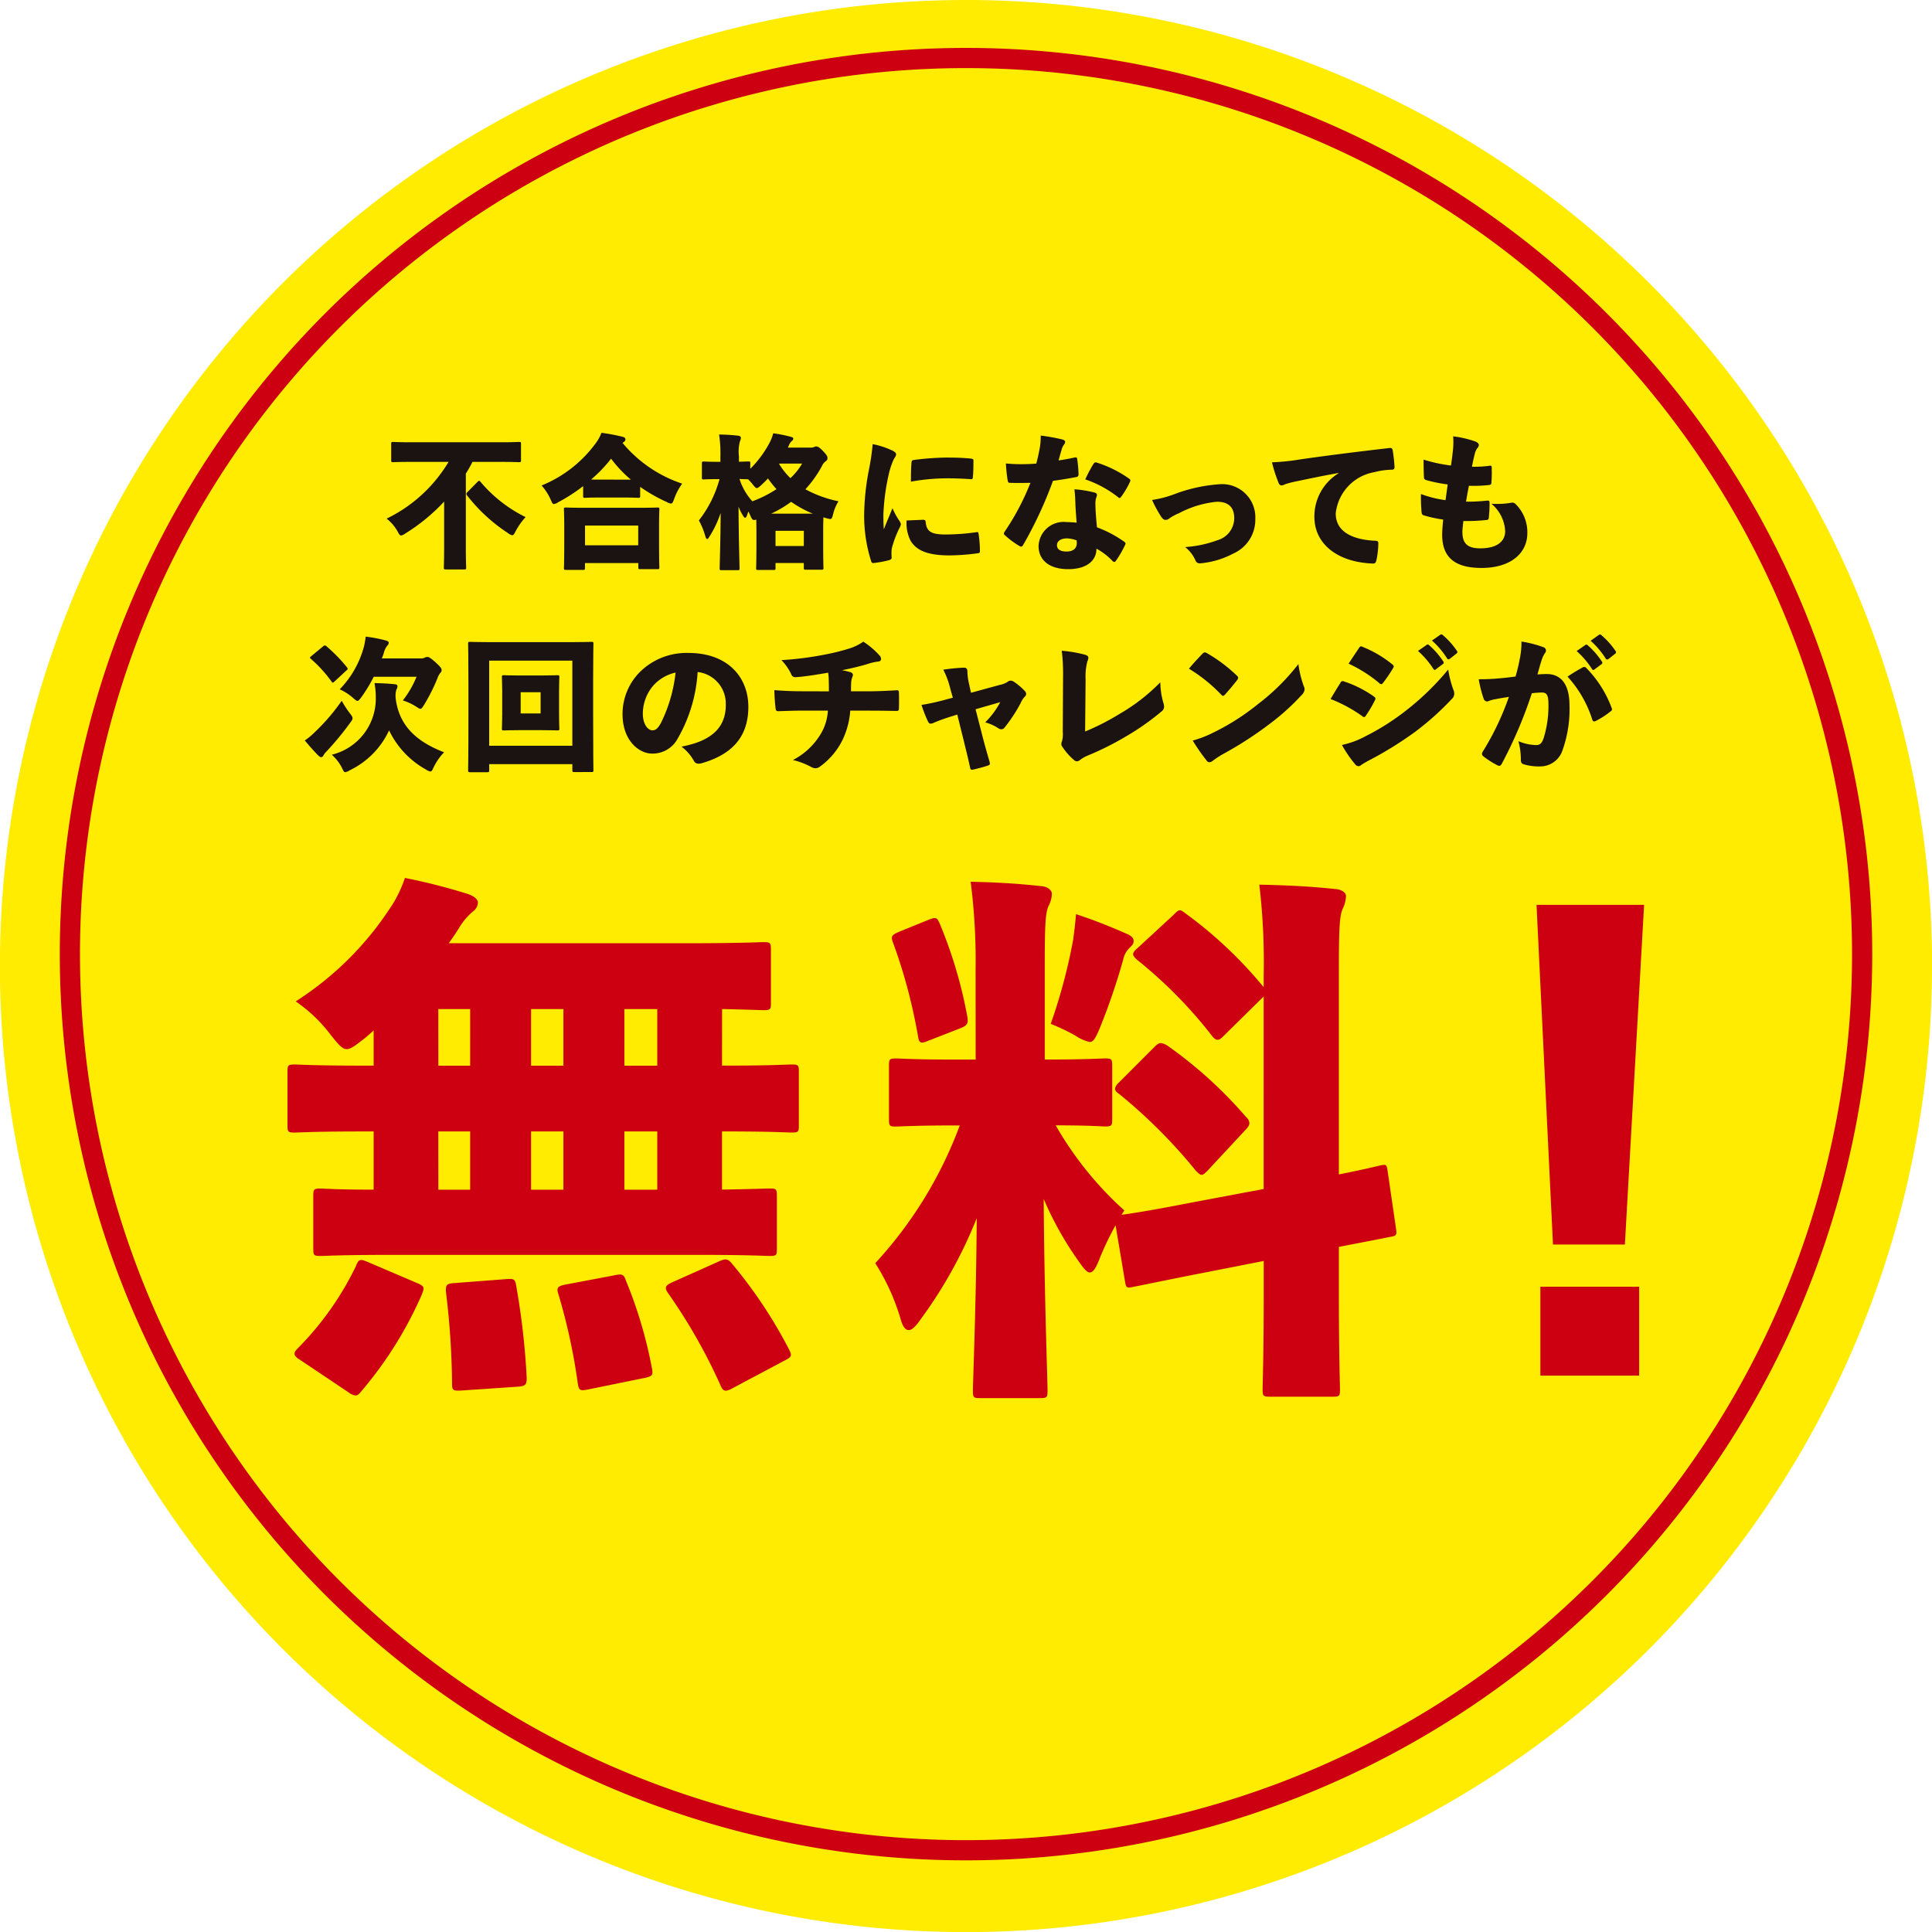 <svg xmlns="http://www.w3.org/2000/svg" xmlns:xlink="http://www.w3.org/1999/xlink" width="125.994" height="125.994" viewBox="0 0 125.994 125.994">
  <defs>
    <clipPath id="clip-path">
      <rect id="長方形_1820" data-name="長方形 1820" width="125.994" height="125.994" fill="none"/>
    </clipPath>
  </defs>
  <g id="グループ_2684" data-name="グループ 2684" transform="translate(0)">
    <g id="グループ_2971" data-name="グループ 2971" transform="translate(0)">
      <g id="グループ_2970" data-name="グループ 2970" clip-path="url(#clip-path)">
        <path id="パス_2510" data-name="パス 2510" d="M125.994,63A63,63,0,1,1,63,0a63,63,0,0,1,63,63" fill="#ffec00"/>
        <path id="パス_2511" data-name="パス 2511" d="M121.719,62.456a58.44,58.44,0,1,1-58.44-58.44A58.44,58.44,0,0,1,121.719,62.456Z" transform="translate(-0.281 -0.233)" fill="none" stroke="#c01" stroke-linecap="round" stroke-miterlimit="10" stroke-width="1.316"/>
        <path id="パス_2512" data-name="パス 2512" d="M48.242,73.025h.251c3.007,0,4.044-.073,4.259-.073.464,0,.5.036.5.466v3.507c0,.43-.036.465-.5.465-.216,0-1.253-.072-4.259-.072h-.251v3.793c2.112-.036,2.9-.072,3.077-.072.464,0,.5.036.5.5v3.435c0,.43-.037.465-.5.465-.214,0-1.36-.072-4.616-.072h-20c-3.257,0-4.4.072-4.616.072-.465,0-.5-.036-.5-.465V81.543c0-.466.036-.5.5-.5.179,0,1.074.072,3.436.072V77.319h-.86c-3.006,0-4.044.072-4.258.072-.464,0-.5-.036-.5-.465V73.419c0-.43.036-.466.5-.466.215,0,1.253.073,4.258.073h.86V70.734c-.251.215-.466.43-.716.608-.5.394-.787.608-1.039.608-.285,0-.536-.286-1.073-.965a9.751,9.751,0,0,0-2.255-2.148,20.627,20.627,0,0,0,6.084-5.976,8.072,8.072,0,0,0,1.039-2.076,39.722,39.722,0,0,1,4.079,1.039c.43.142.679.358.679.572a.743.743,0,0,1-.321.574,4.211,4.211,0,0,0-.86,1c-.214.358-.465.716-.715,1.074H46.094c3.364,0,4.581-.072,4.8-.072.5,0,.537.036.537.5v3.471c0,.43-.036.466-.537.466-.142,0-.894-.036-2.648-.073ZM28.344,87.2c.5.216.5.286.322.752a25.4,25.4,0,0,1-3.936,6.3c-.144.178-.251.286-.394.286a1,1,0,0,1-.465-.215l-3.15-2.112c-.251-.144-.358-.286-.358-.394s.072-.215.215-.358a19.828,19.828,0,0,0,3.794-5.368c.178-.465.285-.465.787-.251Zm1.4-14.171h2.074V69.339H29.74Zm0,8.087h2.074V77.319H29.74Zm4.4,5.834c.5-.036.608-.036.68.465a47.717,47.717,0,0,1,.68,5.976c0,.43-.072.537-.574.572l-3.685.251c-.574.036-.609-.036-.609-.5a52.518,52.518,0,0,0-.393-5.9c-.036-.5.035-.573.573-.609Zm1.646-13.921H37.9V69.339h-2.11Zm0,8.087H37.9V77.319h-2.11Zm5.439,5.583c.5-.106.608-.071.751.359a28.824,28.824,0,0,1,1.681,5.654c.109.5.037.572-.464.68l-3.686.752c-.536.107-.608.072-.68-.43a38.727,38.727,0,0,0-1.253-5.762c-.142-.43-.073-.536.43-.643Zm.644-13.67h2.147V69.339H41.872Zm0,8.087h2.147V77.319H41.872ZM48.027,85.8c.465-.216.608-.179.895.178a30.494,30.494,0,0,1,3.686,5.548c.215.43.179.5-.322.752l-3.364,1.789c-.465.251-.608.216-.788-.214a36.349,36.349,0,0,0-3.4-5.977c-.251-.358-.216-.5.251-.716Z" transform="translate(-1.156 -3.532)" fill="#c01"/>
        <path id="パス_2513" data-name="パス 2513" d="M67.144,66.814a40.614,40.614,0,0,0-.322-5.763c1.719.037,2.935.107,4.617.286.43.036.68.286.68.5a1.834,1.834,0,0,1-.215.787c-.216.464-.251,1.324-.251,4.079v5.941c2.755,0,3.686-.072,3.9-.072.465,0,.5.036.5.5v3.436c0,.465-.036.5-.5.5-.178,0-.965-.072-3.185-.072a22.415,22.415,0,0,0,4.473,5.547l-.179.286c.537-.072,1.575-.216,4.51-.787l4.759-.895V68.531l-2.577,2.54c-.215.216-.322.287-.43.287s-.214-.072-.358-.251a29.469,29.469,0,0,0-4.9-4.974c-.143-.142-.251-.251-.251-.358s.107-.251.286-.394l2.326-2.147c.215-.215.322-.322.429-.322s.216.072.394.215a27.708,27.708,0,0,1,5.082,4.8v-.787a42.77,42.77,0,0,0-.286-5.9c1.753.036,3.292.107,4.974.286.43.036.68.251.68.465a2.157,2.157,0,0,1-.215.823c-.215.465-.251,1.36-.251,4.223v13.1c1.611-.321,2.326-.5,2.648-.573.465-.107.465-.072.537.394l.538,3.687c.071.464.035.5-.43.572-.5.108-1.253.251-3.293.644v3.006c0,3.866.072,6.049.072,6.3,0,.43-.036.465-.5.465H86.4c-.5,0-.538-.036-.538-.465,0-.286.073-2.4.073-6.263V85.78l-4.008.787c-2.936.573-4.045.823-4.474.895-.464.107-.5.072-.573-.393l-.608-3.615A18.451,18.451,0,0,0,75.2,85.708c-.214.538-.394.823-.608.823-.18,0-.394-.25-.716-.716a21.673,21.673,0,0,1-2.291-4.08c.036,6.085.251,11.882.251,12.49,0,.465-.036.5-.537.5h-3.83c-.464,0-.5-.035-.5-.5,0-.573.214-5.654.25-11.238a29.662,29.662,0,0,1-3.65,6.586c-.321.465-.573.715-.786.715s-.394-.214-.538-.751A14.212,14.212,0,0,0,60.6,85.924a27.115,27.115,0,0,0,5.512-8.983h-.18c-2.791,0-3.721.072-3.972.072-.43,0-.465-.036-.465-.5V73.075c0-.465.036-.5.465-.5.251,0,1.181.072,3.972.072h1.217ZM64.1,63.521c.465-.179.537-.143.716.285a29.457,29.457,0,0,1,1.79,6.049c.072.429,0,.573-.465.752l-2.112.823c-.5.215-.573.106-.644-.323a35.13,35.13,0,0,0-1.611-6.048c-.178-.465-.106-.536.394-.752Zm9.412,1.289c.036-.322.142-1.074.178-1.646,1.11.358,2.362.859,3.329,1.289.322.142.43.286.43.465s-.073.251-.251.429a1.467,1.467,0,0,0-.43.787,42.193,42.193,0,0,1-1.5,4.4c-.285.679-.429.965-.679.965a2.585,2.585,0,0,1-.9-.394,13.141,13.141,0,0,0-1.646-.787,36.355,36.355,0,0,0,1.468-5.51m5.3,7.013c.178-.178.286-.251.43-.251a1.2,1.2,0,0,1,.429.18A28.054,28.054,0,0,1,84.788,76.4.554.554,0,0,1,85,76.8c0,.108-.072.251-.286.465l-2.433,2.613c-.18.179-.287.287-.394.287s-.216-.108-.394-.287A34.392,34.392,0,0,0,76.521,74.9c-.215-.143-.285-.251-.285-.358a.728.728,0,0,1,.25-.394Z" transform="translate(-3.521 -3.547)" fill="#c01"/>
        <path id="パス_2514" data-name="パス 2514" d="M112.146,84.8h-4.688l-1.074-22.152H113.4Zm.931,8.552h-6.442v-5.8h6.442Z" transform="translate(-6.181 -3.64)" fill="#c01"/>
        <path id="パス_2515" data-name="パス 2515" d="M28.359,31.9c-.819,0-1.1.019-1.159.019-.122,0-.132-.009-.132-.132V30.732c0-.122.009-.132.132-.132.057,0,.339.02,1.159.02h5.884c.819,0,1.092-.02,1.157-.02.122,0,.133.009.133.132v1.055c0,.122-.01.132-.133.132-.065,0-.338-.019-1.157-.019H32.369a8.682,8.682,0,0,1-.433.763v4.772c0,.838.02,1.289.02,1.347,0,.122-.01.131-.122.131h-1.2c-.122,0-.132-.008-.132-.131,0-.067.018-.509.018-1.347V34.488a12.162,12.162,0,0,1-2.532,2.081.666.666,0,0,1-.273.132c-.085,0-.132-.085-.245-.292a2.82,2.82,0,0,0-.7-.809,9.544,9.544,0,0,0,4.038-3.7ZM32.7,33.2c.047-.047.075-.066.1-.066s.066.028.1.075A9.016,9.016,0,0,0,35.833,35.5a4.456,4.456,0,0,0-.64.9c-.1.2-.151.283-.235.283a.7.7,0,0,1-.291-.151,10.966,10.966,0,0,1-2.646-2.439.163.163,0,0,1-.047-.113c0-.038.02-.065.076-.122Z" transform="translate(-1.556 -1.778)" fill="#1a1311"/>
        <path id="パス_2516" data-name="パス 2516" d="M43.927,34.074c0,.122-.009.132-.132.132-.066,0-.311-.02-1.036-.02H41.376c-.735,0-.979.02-1.046.02-.112,0-.122-.009-.122-.132v-.631A11.113,11.113,0,0,1,38.571,34.5a.678.678,0,0,1-.273.113c-.085,0-.122-.093-.217-.311a3.413,3.413,0,0,0-.584-.9,8.177,8.177,0,0,0,3.455-2.654,2.924,2.924,0,0,0,.452-.782,12.55,12.55,0,0,1,1.355.254c.141.038.207.075.207.17a.207.207,0,0,1-.113.179c-.028.019-.047.038-.075.057a8.574,8.574,0,0,0,3.888,2.655,3.9,3.9,0,0,0-.518.987c-.085.218-.113.311-.216.311a.762.762,0,0,1-.273-.1,10.488,10.488,0,0,1-1.732-.988Zm-3.6,4.7c0,.122-.008.132-.131.132H39.088c-.122,0-.132-.009-.132-.132,0-.066.02-.348.02-1.732v-.848c0-.856-.02-1.157-.02-1.224,0-.122.009-.131.132-.131.066,0,.4.018,1.29.018h3.369c.9,0,1.234-.018,1.3-.018.122,0,.132.008.132.131,0,.067-.019.367-.019,1.063v.98c0,1.365.019,1.657.019,1.713,0,.122-.009.132-.132.132H43.936c-.122,0-.131-.009-.131-.132v-.264H40.33ZM43.8,36.014H40.331V37.3H43.8Zm-.48-2.994a8.342,8.342,0,0,1-1.289-1.365,9.258,9.258,0,0,1-1.3,1.355c.16.009.368.009.64.009Z" transform="translate(-2.179 -1.741)" fill="#1a1311"/>
        <path id="パス_2517" data-name="パス 2517" d="M51.738,32.316A6.981,6.981,0,0,0,53,30.612,2.732,2.732,0,0,0,53.236,30a8.965,8.965,0,0,1,1.11.218c.141.037.2.074.2.122a.193.193,0,0,1-.084.151.752.752,0,0,0-.2.282c-.019.057-.047.1-.066.16h1.525a.443.443,0,0,0,.179-.038.422.422,0,0,1,.113-.038c.094,0,.187,0,.47.3.264.273.293.366.293.461a.231.231,0,0,1-.122.208.8.8,0,0,0-.245.319,7.522,7.522,0,0,1-1.074,1.506,7.737,7.737,0,0,0,2.156.782,2.882,2.882,0,0,0-.339.8c-.066.254-.085.358-.207.358a1.654,1.654,0,0,1-.253-.057c-.067-.019-.122-.038-.18-.057-.008.141-.018.405-.018.828v.876c0,1.261.018,1.525.018,1.592,0,.112-.008.122-.131.122H55.364c-.122,0-.133-.009-.133-.122v-.312H53.386v.33c0,.113-.009.122-.132.122h-1c-.122,0-.132-.009-.132-.122,0-.075.019-.33.019-1.6v-.743c0-.4-.009-.65-.009-.819-.235.066-.263.019-.405-.3-.038-.085-.075-.16-.113-.235-.018.067-.047.132-.065.2-.048.141-.1.217-.142.217s-.093-.057-.16-.17a3.436,3.436,0,0,1-.273-.556c.01,2.148.067,3.822.067,4.011,0,.122-.009.132-.132.132H49.874c-.121,0-.131-.009-.131-.132,0-.188.056-1.742.065-3.6a7.072,7.072,0,0,1-.705,1.5c-.075.122-.122.2-.179.2-.038,0-.085-.066-.122-.206a4.829,4.829,0,0,0-.414-1.009,7.584,7.584,0,0,0,1.346-2.692h-.122c-.63,0-.828.02-.894.02-.122,0-.132-.009-.132-.122v-.914c0-.122.009-.132.132-.132.066,0,.264.019.894.019h.18v-.33a8.516,8.516,0,0,0-.085-1.45,12.189,12.189,0,0,1,1.232.075c.113.009.189.067.189.132a.541.541,0,0,1-.057.217A2.629,2.629,0,0,0,51,31.507v.348c.413-.009.556-.019.611-.019.122,0,.132.009.132.132Zm-.7.668a3.98,3.98,0,0,0,.837,1.451,7.955,7.955,0,0,0,1.572-.791,7.821,7.821,0,0,1-.556-.7c-.14.159-.291.3-.442.443-.141.122-.217.187-.283.187s-.132-.075-.263-.235A3.6,3.6,0,0,0,51.6,33c-.189-.009-.367-.009-.556-.02m4.773,2.26a7.287,7.287,0,0,1-1.412-.772,7.508,7.508,0,0,1-1.3.772Zm-.584,1.121H53.386v.988h1.845Zm-1.61-4.359a4.55,4.55,0,0,0,.735.922,4.1,4.1,0,0,0,.762-.95H53.631Z" transform="translate(-2.811 -1.743)" fill="#1a1311"/>
        <path id="パス_2518" data-name="パス 2518" d="M61.643,31.155c.226.113.273.179.273.273s-.085.179-.17.348a4.776,4.776,0,0,0-.292.867,14.292,14.292,0,0,0-.367,2.683c0,.31,0,.64.028.979.17-.424.3-.734.565-1.374a4.73,4.73,0,0,0,.462.838.491.491,0,0,1,.085.2.6.6,0,0,1-.085.235,6.9,6.9,0,0,0-.5,1.318,1.683,1.683,0,0,0-.028.367c0,.1.009.226.009.282s-.038.1-.151.142a6.742,6.742,0,0,1-1,.188.136.136,0,0,1-.178-.1,9.709,9.709,0,0,1-.462-2.975,16.006,16.006,0,0,1,.311-3,15.265,15.265,0,0,0,.245-1.676,5.41,5.41,0,0,1,1.252.405m2.034,4.529c.131,0,.16.047.169.14.057.622.358.819,1.291.819a14.485,14.485,0,0,0,2.023-.15c.112-.019.123.009.14.122a7.892,7.892,0,0,1,.086,1.1c0,.113-.019.141-.188.16a14.547,14.547,0,0,1-1.789.132c-1.383,0-2.128-.292-2.533-.932a2.519,2.519,0,0,1-.273-1.345Zm-.754-3.738c.009-.112.047-.14.122-.159a17.929,17.929,0,0,1,2.128-.16c.687,0,1.129.019,1.525.057.235.018.264.047.264.131,0,.358,0,.716-.038,1.1-.008.1-.046.132-.122.122-.546-.038-.989-.057-1.6-.057a13.447,13.447,0,0,0-2.317.217c0-.5.009-.932.038-1.253" transform="translate(-3.477 -1.787)" fill="#1a1311"/>
        <path id="パス_2519" data-name="パス 2519" d="M74.11,31.592c.094-.028.152-.01.17.056a7.572,7.572,0,0,1,.094,1.008c.009.122-.038.178-.112.2-.491.093-.971.178-1.554.253a26.492,26.492,0,0,1-1.949,4.19c-.047.075-.085.1-.122.1a.2.2,0,0,1-.113-.038,5.493,5.493,0,0,1-.932-.688c-.057-.047-.085-.085-.085-.131a.226.226,0,0,1,.047-.114,16.306,16.306,0,0,0,1.685-3.19c-.311.009-.556.009-.8.009-.2,0-.32,0-.555-.009-.086,0-.1-.028-.133-.17a10.4,10.4,0,0,1-.113-1.092,9.528,9.528,0,0,0,.98.047c.358,0,.64-.009,1-.038.112-.405.17-.705.235-1.054a4.456,4.456,0,0,0,.057-.772,11.817,11.817,0,0,1,1.412.254c.122.028.179.094.179.16a.335.335,0,0,1-.1.206,1.1,1.1,0,0,0-.151.378c-.065.2-.112.4-.178.621.283-.038.7-.113,1.035-.187m.057,2.861c-.009-.264-.019-.48-.057-.791a7.53,7.53,0,0,1,1.271.2c.141.028.2.094.2.178a1.29,1.29,0,0,1-.065.218,1.392,1.392,0,0,0-.038.358c.008.508.046.913.1,1.525a7.658,7.658,0,0,1,1.78.941c.046.038.084.066.084.113a.2.2,0,0,1-.028.094,6.891,6.891,0,0,1-.611,1.055.117.117,0,0,1-.1.056.23.23,0,0,1-.122-.075,4.158,4.158,0,0,0-1.034-.791c0,.811-.678,1.337-1.837,1.337-1.252,0-1.938-.6-1.938-1.506A1.634,1.634,0,0,1,73.6,35.8a6.123,6.123,0,0,1,.65.038c-.038-.5-.075-1-.085-1.384m-.545,2.409c-.386,0-.651.17-.651.443,0,.3.265.414.623.414.4,0,.669-.179.669-.546a1.092,1.092,0,0,0-.01-.179,1.874,1.874,0,0,0-.63-.132m1.722-4.848c.066-.1.123-.132.226-.094a7.584,7.584,0,0,1,2.09,1.036c.066.037.094.074.094.132a.237.237,0,0,1-.037.113,5.6,5.6,0,0,1-.556.941c-.038.056-.075.085-.113.085a.126.126,0,0,1-.085-.047,7.249,7.249,0,0,0-2.148-1.167,9.76,9.76,0,0,1,.527-1" transform="translate(-4.039 -1.752)" fill="#1a1311"/>
        <path id="パス_2520" data-name="パス 2520" d="M81.339,34.131a10.155,10.155,0,0,1,2.787-.6,2.162,2.162,0,0,1,2.373,2.26,2.41,2.41,0,0,1-1.441,2.259,5.607,5.607,0,0,1-2.109.631.3.3,0,0,1-.358-.2,2.273,2.273,0,0,0-.668-.856,7.537,7.537,0,0,0,2.118-.451,1.5,1.5,0,0,0,1.083-1.441c0-.659-.331-1.064-1.131-1.064a6.649,6.649,0,0,0-2.484.754,3.165,3.165,0,0,0-.613.33.381.381,0,0,1-.244.1c-.1,0-.188-.057-.292-.207a8.251,8.251,0,0,1-.593-1.093,7.062,7.062,0,0,0,1.572-.423" transform="translate(-4.635 -1.948)" fill="#1a1311"/>
        <path id="パス_2521" data-name="パス 2521" d="M92.407,32.648c-1.168.207-2.016.395-2.853.565a6.125,6.125,0,0,0-.63.169.527.527,0,0,1-.235.075c-.067,0-.142-.038-.188-.16a9.514,9.514,0,0,1-.433-1.346,14.136,14.136,0,0,0,1.826-.187c1.384-.2,3.295-.453,5.836-.744.142-.019.189.046.207.131a9.584,9.584,0,0,1,.122,1.083c.01.159-.057.2-.2.2a4.773,4.773,0,0,0-1.111.159,3.056,3.056,0,0,0-2.522,2.693c0,1.074.884,1.676,2.494,1.779.179,0,.292.009.283.179a5.509,5.509,0,0,1-.122,1.082c-.038.152-.075.235-.235.227-2.315-.086-3.813-1.281-3.813-3.051a3.3,3.3,0,0,1,1.573-2.833Z" transform="translate(-5.117 -1.802)" fill="#1a1311"/>
        <path id="パス_2522" data-name="パス 2522" d="M101.088,36.461c0,.734.33,1.054,1.167,1.054,1.121,0,1.62-.48,1.62-1.12a2.484,2.484,0,0,0-.9-1.789,5.34,5.34,0,0,0,1.3-.066.3.3,0,0,1,.292.1,2.573,2.573,0,0,1,.753,1.883c0,1.3-1.072,2.27-2.984,2.27-1.685,0-2.569-.64-2.569-2.165,0-.273.028-.6.066-.989a8.509,8.509,0,0,1-1.289-.283c-.075-.027-.113-.094-.122-.207a11.057,11.057,0,0,1-.038-1.176,7.341,7.341,0,0,0,1.6.4c.047-.311.1-.706.141-1.027a9.579,9.579,0,0,1-1.366-.273c-.131-.038-.178-.075-.178-.187-.019-.273-.028-.735-.028-1.158a9.738,9.738,0,0,0,1.788.385c.075-.517.113-.837.142-1.148a5.284,5.284,0,0,0,0-.754,6.7,6.7,0,0,1,1.4.32c.17.057.273.142.273.245a.3.3,0,0,1-.1.207,1.064,1.064,0,0,0-.169.4c-.067.244-.122.509-.179.809a7.209,7.209,0,0,0,1.167-.065c.094-.01.122.027.122.112a8.7,8.7,0,0,1-.019.98c0,.122-.038.151-.179.169a9.281,9.281,0,0,1-1.289.047c-.066.33-.141.744-.188,1.036a12.2,12.2,0,0,0,1.355-.066c.132-.019.179.019.179.122a8.7,8.7,0,0,1-.047.971c-.009.122-.038.16-.16.169a12.33,12.33,0,0,1-1.5.066c-.028.264-.066.575-.066.735" transform="translate(-5.716 -1.755)" fill="#1a1311"/>
        <path id="パス_2523" data-name="パス 2523" d="M24.029,49.06c.133.17.188.254.188.339s-.047.151-.151.292a19.146,19.146,0,0,1-1.544,1.873,1.192,1.192,0,0,0-.206.264.178.178,0,0,1-.151.113c-.057,0-.122-.057-.207-.133-.218-.216-.565-.611-.856-.959a4.327,4.327,0,0,0,.639-.528,13.088,13.088,0,0,0,1.771-2.061,6.254,6.254,0,0,0,.517.8M22.288,44.72c.057-.047.085-.066.122-.066a.18.18,0,0,1,.113.057,10.558,10.558,0,0,1,1.319,1.355.2.2,0,0,1,.056.113c0,.028-.018.057-.075.1l-.781.725c-.057.046-.085.075-.113.075s-.056-.029-.085-.075a8.641,8.641,0,0,0-1.337-1.469c-.047-.038-.066-.065-.066-.085s.028-.056.085-.1Zm4.736,3.332c.216,1.968,1.553,2.946,3.163,3.568a3.772,3.772,0,0,0-.659.932c-.1.217-.14.32-.235.32A.724.724,0,0,1,29,52.742a5.735,5.735,0,0,1-2.4-2.552,5.4,5.4,0,0,1-2.57,2.607.823.823,0,0,1-.283.122c-.093,0-.131-.094-.235-.311a2.852,2.852,0,0,0-.65-.828,3.766,3.766,0,0,0,2.872-3.672,5.344,5.344,0,0,0-.085-1c.451.01.875.028,1.318.075.122.01.179.048.179.122a.428.428,0,0,1-.067.226,1.3,1.3,0,0,0-.056.471ZM28.662,45.5a.514.514,0,0,0,.273-.057.329.329,0,0,1,.159-.038c.086,0,.151.009.546.358.349.32.386.4.386.509a.217.217,0,0,1-.075.16,1.132,1.132,0,0,0-.188.339,12.1,12.1,0,0,1-.876,1.751c-.112.178-.169.263-.245.263s-.14-.056-.291-.151a3.62,3.62,0,0,0-.856-.395,6.242,6.242,0,0,0,.894-1.544H25.6a9.909,9.909,0,0,1-.81,1.336c-.122.16-.179.235-.254.235s-.14-.065-.283-.187a3.374,3.374,0,0,0-.875-.564,6.3,6.3,0,0,0,1.487-2.467,4.132,4.132,0,0,0,.206-.97,9.273,9.273,0,0,1,1.291.245c.15.038.216.085.216.16a.273.273,0,0,1-.1.188,1.212,1.212,0,0,0-.217.461c-.038.122-.085.245-.131.367Z" transform="translate(-1.226 -2.561)" fill="#1a1311"/>
        <path id="パス_2524" data-name="パス 2524" d="M33.786,52.414v.395c0,.122-.009.132-.132.132h-1.11c-.122,0-.133-.009-.133-.132,0-.066.02-.771.02-3.719V47.227c0-1.874-.02-2.589-.02-2.664,0-.114.01-.123.133-.123.065,0,.367.019,1.214.019h5.479c.847,0,1.148-.019,1.215-.019.122,0,.131.009.131.123,0,.065-.019.789-.019,2.306V49.09c0,2.947.019,3.653.019,3.71,0,.122-.009.131-.131.131H39.341c-.122,0-.132-.008-.132-.131v-.386Zm5.422-6.75H33.786v5.553h5.422Zm-2.014.969c.724,0,.969-.019,1.034-.019.122,0,.133.009.133.132,0,.066-.02.348-.02.894v1.554c0,.555.02.837.02.9,0,.113-.01.122-.133.122-.065,0-.31-.018-1.034-.018H35.782c-.725,0-.97.018-1.046.018-.112,0-.122-.008-.122-.122,0-.066.02-.348.02-.923V47.669c0-.574-.02-.856-.02-.922,0-.122.01-.132.122-.132.075,0,.32.019,1.046.019ZM35.839,49.11h1.3V47.725h-1.3Z" transform="translate(-1.883 -2.582)" fill="#1a1311"/>
        <path id="パス_2525" data-name="パス 2525" d="M49.834,48.6A2.069,2.069,0,0,0,48,46.452a9.871,9.871,0,0,1-1.3,4.339,1.848,1.848,0,0,1-1.686.98c-.809,0-1.911-.819-1.911-2.569a3.882,3.882,0,0,1,1.074-2.693,4.319,4.319,0,0,1,3.23-1.3c2.559,0,3.9,1.582,3.9,3.512,0,2.07-1.187,3.144-3.05,3.681a.824.824,0,0,1-.2.027.327.327,0,0,1-.311-.2,2.951,2.951,0,0,0-.8-.912c1.912-.358,2.891-1.206,2.891-2.721m-4.8-1.176a2.858,2.858,0,0,0-.612,1.742c0,.706.339,1.092.622,1.092.187,0,.329-.075.545-.452a9.747,9.747,0,0,0,.969-3.314,2.748,2.748,0,0,0-1.524.932" transform="translate(-2.504 -2.627)" fill="#1a1311"/>
        <path id="パス_2526" data-name="パス 2526" d="M57.171,47.668c0-.235,0-.48-.009-.7a3.7,3.7,0,0,0-.038-.518c-.7.122-1.572.263-2.108.292a.271.271,0,0,1-.3-.189,3.432,3.432,0,0,0-.64-.922,21.286,21.286,0,0,0,2.861-.367,14,14,0,0,0,1.638-.413,3.3,3.3,0,0,0,.838-.424,5.165,5.165,0,0,1,1.045.884.345.345,0,0,1,.113.254c0,.132-.122.16-.273.17a4.117,4.117,0,0,0-.669.17c-.451.132-1.034.273-1.61.386a4.418,4.418,0,0,1,.538.122.229.229,0,0,1,.178.15.327.327,0,0,1-.038.18,1.141,1.141,0,0,0-.075.385c-.009.179-.009.3-.009.537h1.13c.622,0,1.355-.038,1.826-.066.14-.009.16.019.17.151.008.32.008.716,0,1.016-.009.16-.029.179-.189.179-.6-.009-1.1-.019-1.665-.019H58.564a5.3,5.3,0,0,1-.509,1.921,4.69,4.69,0,0,1-1.487,1.742.5.5,0,0,1-.273.094.6.6,0,0,1-.282-.085,4.906,4.906,0,0,0-1.186-.452,4.574,4.574,0,0,0,1.825-1.722,3.316,3.316,0,0,0,.453-1.5H55.391c-.4,0-.96.019-1.487.038-.16.009-.2-.038-.216-.235-.038-.3-.067-.771-.075-1.139.677.056,1.289.075,1.854.075Z" transform="translate(-3.115 -2.582)" fill="#1a1311"/>
        <path id="パス_2527" data-name="パス 2527" d="M65.77,49.4c-.4.122-.847.283-1.149.414a.666.666,0,0,1-.216.066c-.075,0-.122-.038-.18-.141a9.179,9.179,0,0,1-.423-1.082,14.378,14.378,0,0,0,1.619-.358l.424-.113-.16-.565a5.408,5.408,0,0,0-.462-1.261,11.526,11.526,0,0,1,1.347-.132c.151,0,.225.075.225.235a4,4,0,0,0,.094.762l.141.64,1.892-.518a1.32,1.32,0,0,0,.509-.206.288.288,0,0,1,.188-.066.36.36,0,0,1,.187.057,4.018,4.018,0,0,1,.7.583.342.342,0,0,1,.122.226.257.257,0,0,1-.1.188,1.4,1.4,0,0,0-.263.414,9.986,9.986,0,0,1-1.046,1.591.259.259,0,0,1-.207.112.421.421,0,0,1-.226-.084,2.881,2.881,0,0,0-.829-.367,5.478,5.478,0,0,0,.98-1.318l-1.61.462.452,1.76c.14.545.283,1.054.461,1.657.048.178.02.216-.131.264-.312.1-.575.17-.9.245-.16.038-.208.038-.246-.151-.132-.631-.264-1.13-.385-1.639l-.443-1.788Z" transform="translate(-3.707 -2.686)" fill="#1a1311"/>
        <path id="パス_2528" data-name="パス 2528" d="M75.035,50.322a15.533,15.533,0,0,0,2.25-1.149,12.306,12.306,0,0,0,2.654-2.061,4.99,4.99,0,0,0,.217,1.4.7.7,0,0,1,.028.188.377.377,0,0,1-.16.31A16.407,16.407,0,0,1,77.7,50.643a19.293,19.293,0,0,1-2.456,1.233,2.239,2.239,0,0,0-.527.292.353.353,0,0,1-.226.1.285.285,0,0,1-.179-.085,3.976,3.976,0,0,1-.762-.866.3.3,0,0,1-.066-.18.55.55,0,0,1,.047-.187,1.858,1.858,0,0,0,.047-.612l.019-3.606a12.379,12.379,0,0,0-.085-1.676,8.6,8.6,0,0,1,1.534.264c.141.047.2.1.2.2a.681.681,0,0,1-.066.235,3.9,3.9,0,0,0-.113,1.159Z" transform="translate(-4.27 -2.618)" fill="#1a1311"/>
        <path id="パス_2529" data-name="パス 2529" d="M85.428,46.668c.066.065.1.113.1.169a.3.3,0,0,1-.075.151c-.217.283-.555.678-.772.923-.056.056-.093.093-.14.093s-.075-.038-.133-.093a10.14,10.14,0,0,0-2.089-1.676c.273-.339.622-.706.884-.979.057-.057.1-.085.151-.085a.33.33,0,0,1,.151.056,9.939,9.939,0,0,1,1.921,1.441m-1.393,3.671a15.116,15.116,0,0,0,2.777-1.788,14.226,14.226,0,0,0,2.646-2.618,6.865,6.865,0,0,0,.348,1.431.528.528,0,0,1,.057.217.57.57,0,0,1-.189.367,15.038,15.038,0,0,1-2.108,1.9,23.829,23.829,0,0,1-2.927,1.9,5.75,5.75,0,0,0-.763.491.338.338,0,0,1-.216.093.2.2,0,0,1-.16-.075,12.438,12.438,0,0,1-.932-1.337,7.282,7.282,0,0,0,1.468-.584" transform="translate(-4.783 -2.625)" fill="#1a1311"/>
        <path id="パス_2530" data-name="パス 2530" d="M92.772,47.074A.158.158,0,0,1,93,46.991a7.365,7.365,0,0,1,1.892.941c.113.075.16.122.16.179a.231.231,0,0,1-.037.112,7.845,7.845,0,0,1-.575.98c-.046.075-.085.113-.131.113a.2.2,0,0,1-.113-.057,9.418,9.418,0,0,0-2.071-1.121c.272-.461.49-.819.65-1.063m1.61,3.5A15.58,15.58,0,0,0,96.81,49.07a17.5,17.5,0,0,0,2.985-2.853,6.943,6.943,0,0,0,.329,1.29.685.685,0,0,1,.066.292.457.457,0,0,1-.16.338,18.311,18.311,0,0,1-2.4,2.148,23.952,23.952,0,0,1-2.89,1.8,6.38,6.38,0,0,0-.623.358.251.251,0,0,1-.169.075.291.291,0,0,1-.226-.132,7.934,7.934,0,0,1-.857-1.252,5.742,5.742,0,0,0,1.516-.556m-.414-5.751c.057-.085.094-.122.141-.122a.228.228,0,0,1,.122.038,7.469,7.469,0,0,1,1.891,1.11c.085.066.122.113.122.159a.236.236,0,0,1-.047.122,9.223,9.223,0,0,1-.649.951c-.047.066-.085.085-.113.085a.227.227,0,0,1-.151-.085A8.921,8.921,0,0,0,93.3,45.832c.264-.405.48-.716.669-1.007m4.425-.218a.125.125,0,0,1,.065-.027.169.169,0,0,1,.094.047,5.216,5.216,0,0,1,.923,1.063.13.13,0,0,1,.027.075.114.114,0,0,1-.056.094l-.452.339a.113.113,0,0,1-.075.038c-.038,0-.066-.02-.094-.067a5.664,5.664,0,0,0-1-1.167Zm.884-.658a.116.116,0,0,1,.065-.028.18.18,0,0,1,.113.057,5.038,5.038,0,0,1,.9,1.008.131.131,0,0,1,.038.093c0,.028-.009.057-.057.094l-.443.349a.147.147,0,0,1-.075.028.116.116,0,0,1-.094-.057,5.428,5.428,0,0,0-.988-1.168Z" transform="translate(-5.353 -2.552)" fill="#1a1311"/>
        <path id="パス_2531" data-name="パス 2531" d="M105.048,45.578a5.294,5.294,0,0,0,.122-1.187,7.418,7.418,0,0,1,1.43.367.238.238,0,0,1,.17.217.262.262,0,0,1-.067.17,1.718,1.718,0,0,0-.206.423c-.1.3-.16.537-.283.969.235-.018.461-.027.621-.027.885.009,1.46.621,1.469,2.033a8.054,8.054,0,0,1-.49,3.032,1.534,1.534,0,0,1-1.44.96,3.376,3.376,0,0,1-1.093-.151c-.1-.038-.159-.122-.15-.32a4.661,4.661,0,0,0-.16-1.176,3.1,3.1,0,0,0,1.158.254c.217,0,.367-.085.49-.461a7.1,7.1,0,0,0,.311-2.156c0-.66-.113-.8-.415-.81a6.5,6.5,0,0,0-.668.047,28.631,28.631,0,0,1-1.958,4.594c-.057.1-.1.141-.17.141a.349.349,0,0,1-.122-.038,5.681,5.681,0,0,1-.9-.574.213.213,0,0,1-.1-.17.28.28,0,0,1,.047-.14A17.892,17.892,0,0,0,104.35,48c-.244.038-.555.085-.819.14a2.2,2.2,0,0,0-.479.122.34.34,0,0,1-.122.038.253.253,0,0,1-.227-.187,7.793,7.793,0,0,1-.319-1.262,13.364,13.364,0,0,0,1.384-.065c.367-.028.716-.075,1.016-.113.132-.453.207-.8.265-1.092m4.151.479a.175.175,0,0,1,.2.057,7.352,7.352,0,0,1,1.657,2.617.143.143,0,0,1-.047.189,5.565,5.565,0,0,1-.979.64.366.366,0,0,1-.122.038c-.057,0-.1-.047-.122-.122a7.511,7.511,0,0,0-1.611-2.8,11.075,11.075,0,0,1,1.027-.622m.132-1.44a.122.122,0,0,1,.066-.028.167.167,0,0,1,.093.047,5.169,5.169,0,0,1,.923,1.064.121.121,0,0,1,.028.074.116.116,0,0,1-.056.094l-.453.339a.109.109,0,0,1-.075.038c-.038,0-.065-.019-.093-.066a5.674,5.674,0,0,0-1-1.168Zm.884-.659a.125.125,0,0,1,.066-.028.18.18,0,0,1,.113.057,5.061,5.061,0,0,1,.9,1.008.13.13,0,0,1,.038.093.115.115,0,0,1-.056.1l-.443.348a.15.15,0,0,1-.075.028.114.114,0,0,1-.094-.056,5.432,5.432,0,0,0-.988-1.168Z" transform="translate(-5.949 -2.553)" fill="#1a1311"/>
      </g>
    </g>
  </g>
</svg>
